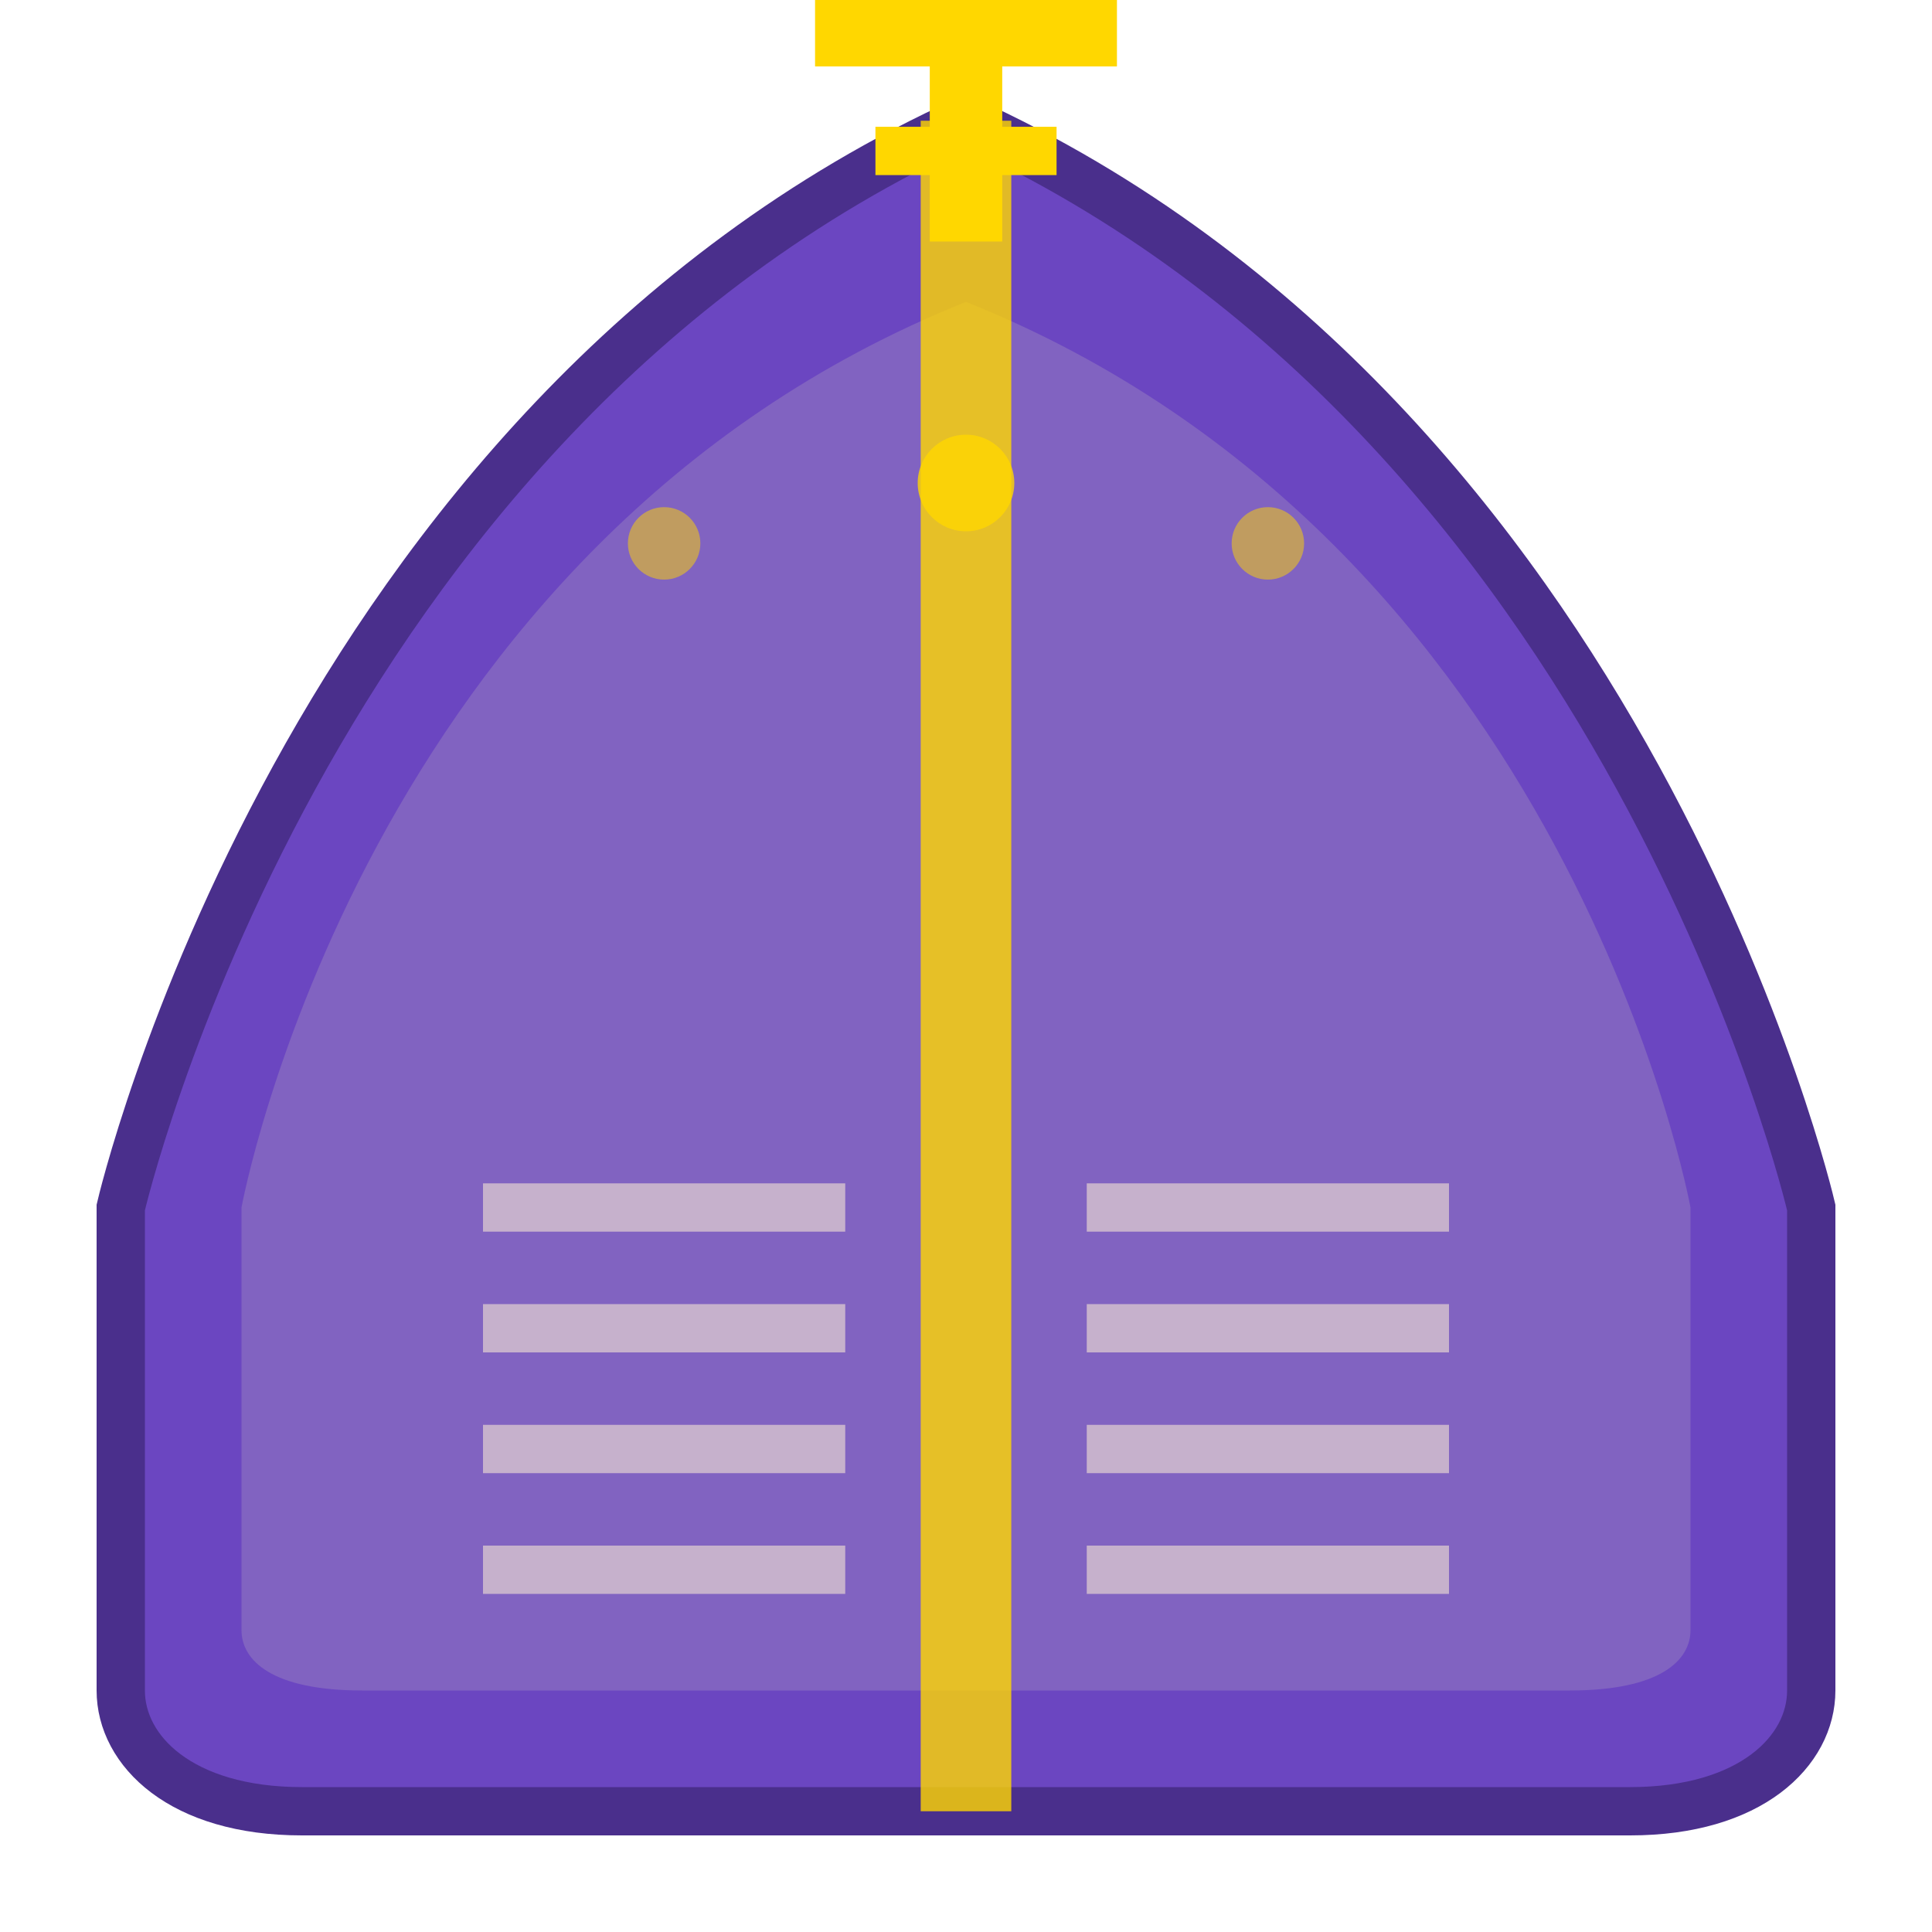 <svg xmlns="http://www.w3.org/2000/svg" viewBox="0 0 32 32">
  <!-- Open book that forms dome shape -->
  <g transform="translate(16, 16)">
    <!-- Book pages forming dome silhouette -->
    <path d="M -14 4 C -14 4, -11 -9, 0 -14 C 11 -9, 14 4, 14 4 L 14 12 C 14 13, 13 14, 11 14 L -11 14 C -13 14, -14 13, -14 12 Z" 
          fill="#6B46C1" stroke="#4A2F8C" stroke-width="0.8"/>
    
    <!-- Inner pages with lighter shade -->
    <path d="M -12 4 C -12 4, -10 -7, 0 -11 C 10 -7, 12 4, 12 4 L 12 11 C 12 11.5, 11.5 12, 10 12 L -10 12 C -11.5 12, -12 11.5, -12 11 Z" 
          fill="#8B6FC1" opacity="0.7"/>
    
    <!-- Center spine creating vertical element -->
    <line x1="0" y1="-14" x2="0" y2="14" stroke="#FFD700" stroke-width="1.5" opacity="0.8"/>
    
    <!-- Horizontal pages/text lines suggesting scholarly content -->
    <g stroke="#F4E5D3" opacity="0.6">
      <line x1="-8" y1="4" x2="-2" y2="4" stroke-width="0.8"/>
      <line x1="2" y1="4" x2="8" y2="4" stroke-width="0.8"/>
      <line x1="-8" y1="6" x2="-2" y2="6" stroke-width="0.8"/>
      <line x1="2" y1="6" x2="8" y2="6" stroke-width="0.8"/>
      <line x1="-8" y1="8" x2="-2" y2="8" stroke-width="0.8"/>
      <line x1="2" y1="8" x2="8" y2="8" stroke-width="0.8"/>
      <line x1="-8" y1="10" x2="-2" y2="10" stroke-width="0.8"/>
      <line x1="2" y1="10" x2="8" y2="10" stroke-width="0.8"/>
    </g>
    
    <!-- Orthodox cross at the top -->
    <g transform="translate(0, -14)">
      <line x1="0" y1="-4" x2="0" y2="2" stroke="#FFD700" stroke-width="1.2"/>
      <line x1="-2.5" y1="-1.5" x2="2.5" y2="-1.5" stroke="#FFD700" stroke-width="1.2"/>
      <line x1="-1.5" y1="0.5" x2="1.5" y2="0.5" stroke="#FFD700" stroke-width="0.8"/>
    </g>
    
    <!-- Gold accent dots forming halo -->
    <circle cx="0" cy="-8" r="0.8" fill="#FFD700" opacity="0.8"/>
    <circle cx="-5" cy="-7" r="0.6" fill="#FFD700" opacity="0.5"/>
    <circle cx="5" cy="-7" r="0.6" fill="#FFD700" opacity="0.5"/>
  </g>
</svg>
